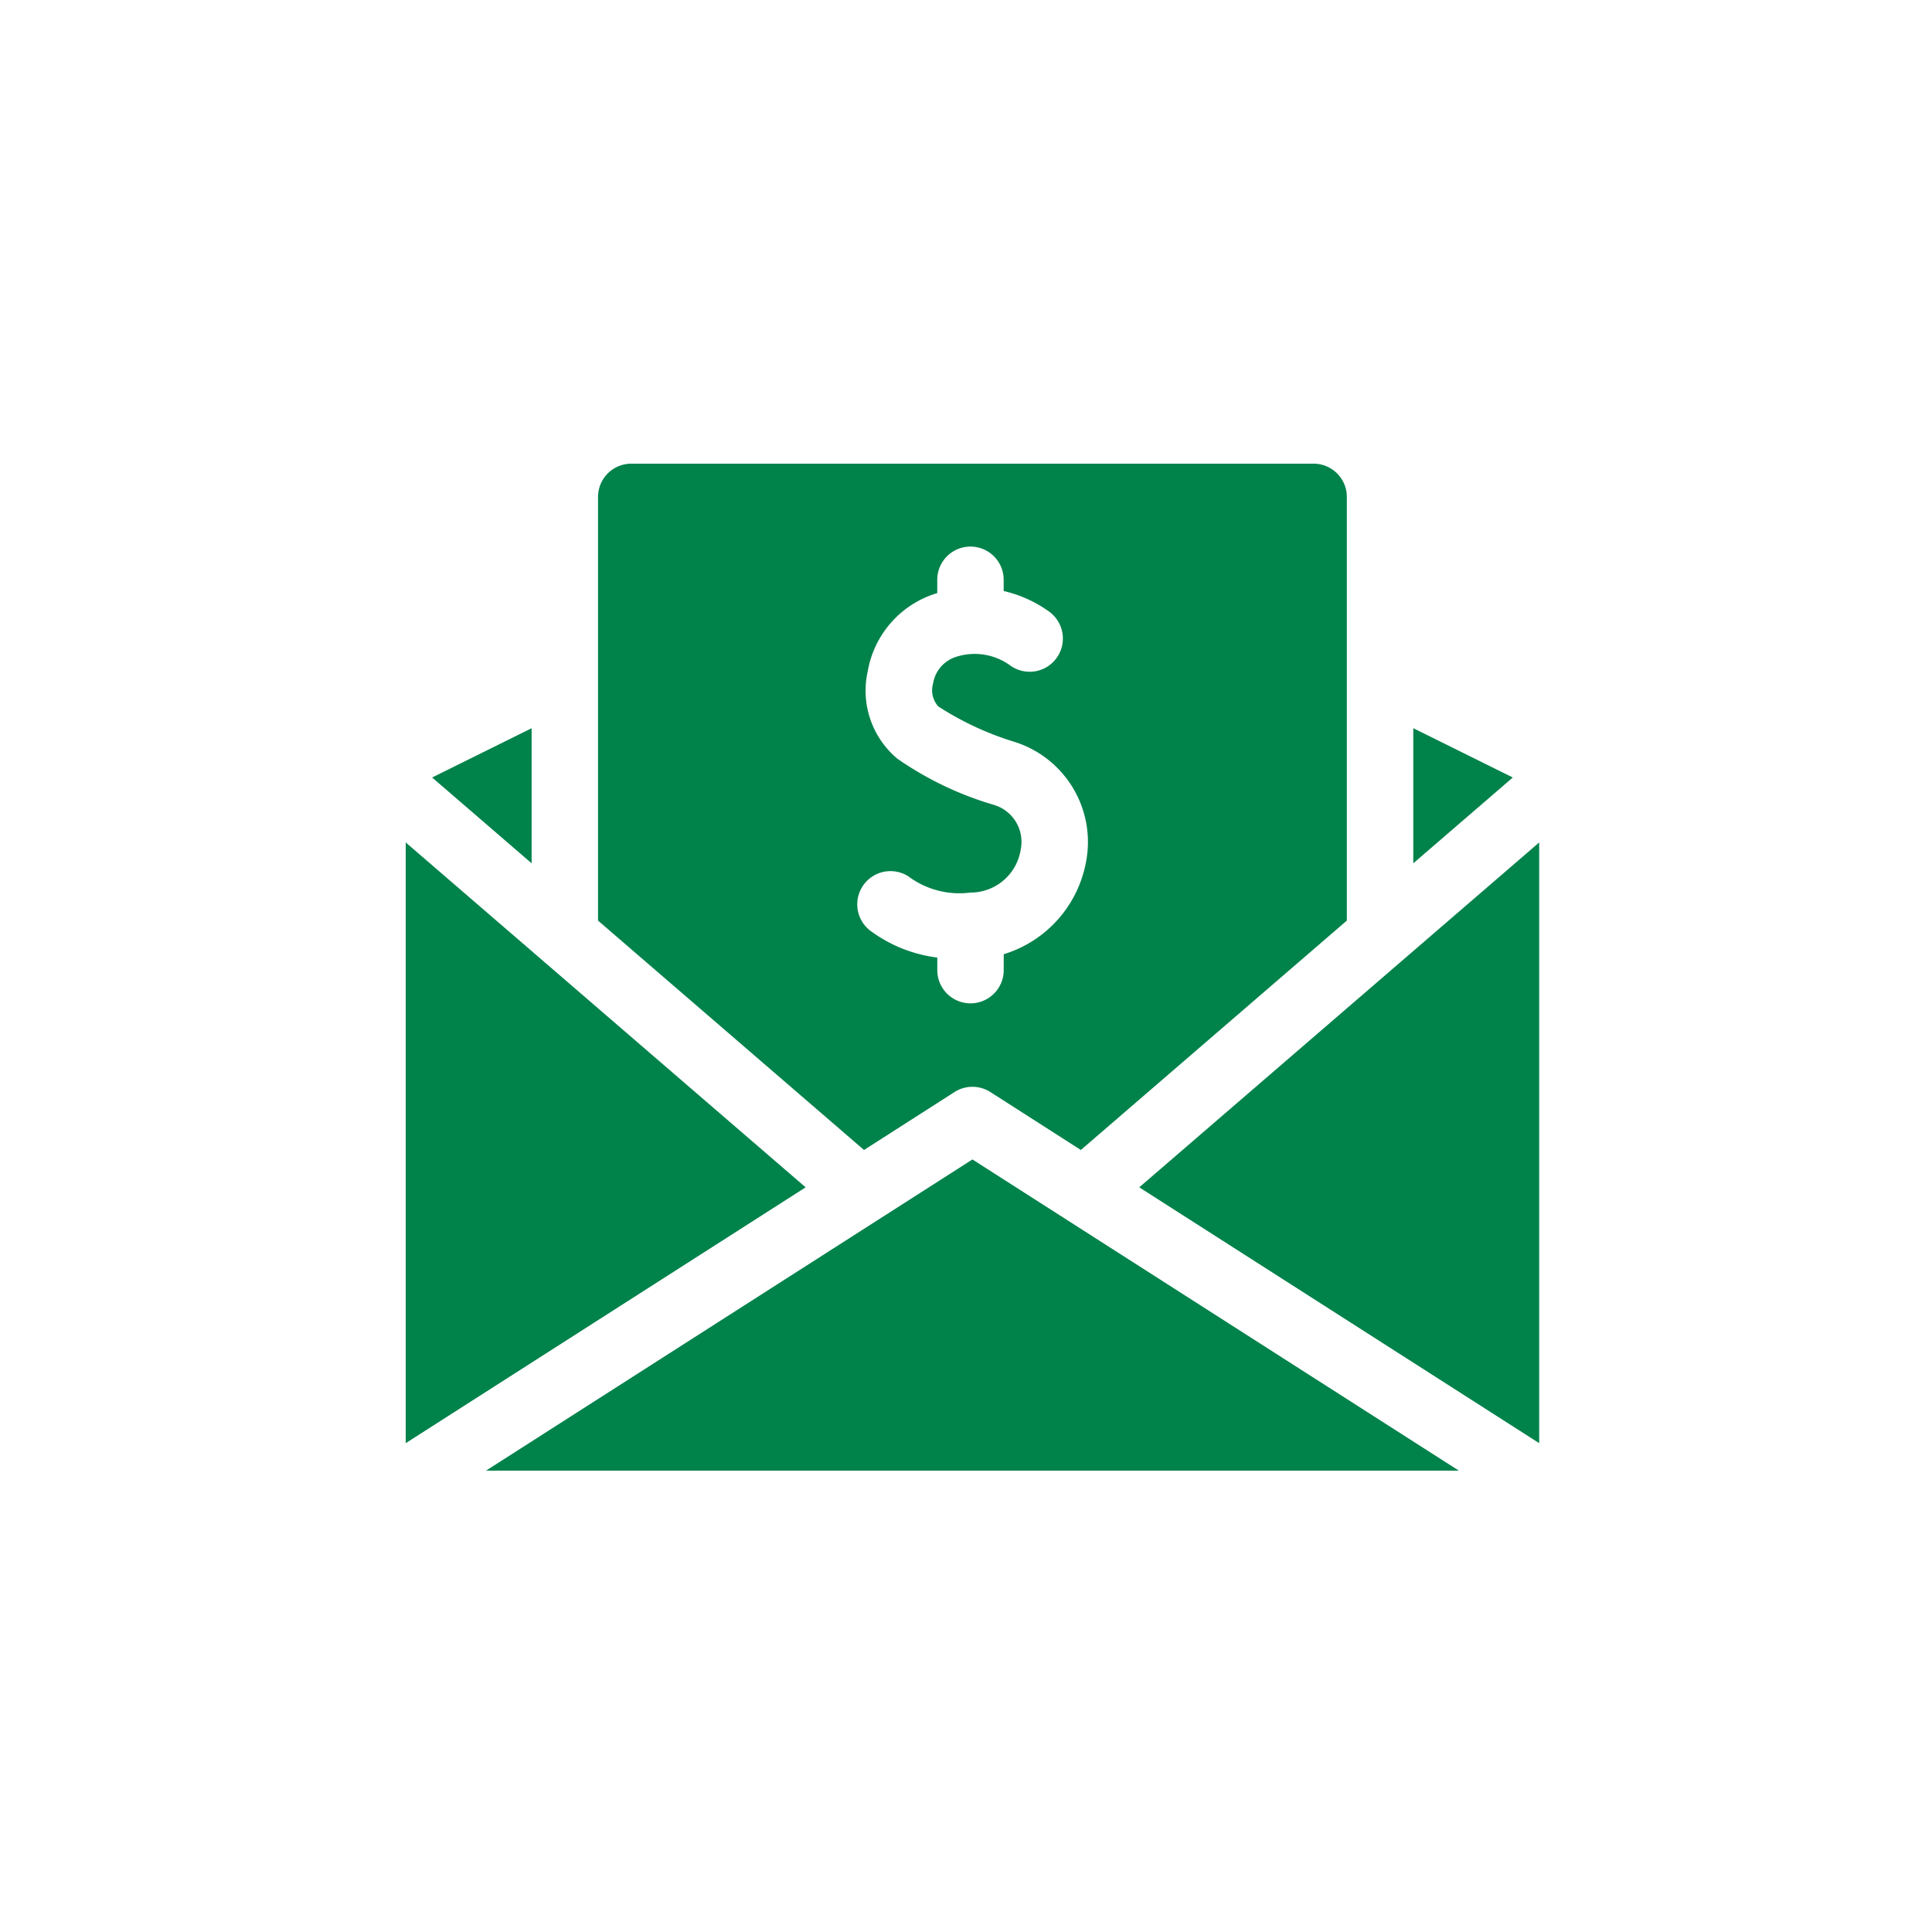 <svg xmlns="http://www.w3.org/2000/svg" xmlns:xlink="http://www.w3.org/1999/xlink" width="100" height="100" viewBox="0 0 100 100">
  <defs>
    <clipPath id="clip-ico_LoanPayments">
      <rect width="100" height="100"/>
    </clipPath>
  </defs>
  <g id="ico_LoanPayments" clip-path="url(#clip-ico_LoanPayments)">
    <g id="payment_1_" data-name="payment (1)" transform="translate(21 -4.571)">
      <path id="Path_153145" data-name="Path 153145" d="M455.131,155.059l5.151-4.442-5.151-2.551Z" transform="translate(-402.98 -105.803)" fill="#00824b"/>
      <path id="Path_153146" data-name="Path 153146" d="M17.069,155.059v-6.993l-5.151,2.551Z" transform="translate(-10.552 -105.803)" fill="#00824b"/>
      <path id="Path_153147" data-name="Path 153147" d="M86.869,52.221l13.767,11.873,4.686-3a1.719,1.719,0,0,1,1.852,0l4.686,3,13.767-11.873V30.29a1.721,1.721,0,0,0-1.719-1.719H88.588a1.721,1.721,0,0,0-1.719,1.719Zm25.269-3.1a6.157,6.157,0,0,1-4.271,4.84v.824a1.719,1.719,0,1,1-3.438,0v-.651a7.323,7.323,0,0,1-3.376-1.324,1.719,1.719,0,0,1,1.882-2.877,4.411,4.411,0,0,0,3.2.838,2.631,2.631,0,0,0,2.611-2.219,2,2,0,0,0-1.447-2.338,17.2,17.2,0,0,1-4.942-2.377,4.592,4.592,0,0,1-1.528-4.521,5.136,5.136,0,0,1,3.525-4.024l.073-.021v-.69a1.719,1.719,0,1,1,3.438,0v.58a6.554,6.554,0,0,1,2.372,1.081A1.719,1.719,0,0,1,108.182,39a3.13,3.13,0,0,0-2.833-.413,1.735,1.735,0,0,0-1.139,1.369,1.248,1.248,0,0,0,.271,1.18,15.654,15.654,0,0,0,3.966,1.841,5.433,5.433,0,0,1,3.691,6.149Z" transform="translate(-76.915)" fill="#00824b"/>
      <path id="Path_153148" data-name="Path 153148" d="M20.7,217.521,0,199.67v31.093Z" transform="translate(0 -151.494)" fill="#00824b"/>
      <path id="Path_153149" data-name="Path 153149" d="M331.355,217.521l20.7,13.242V199.67Z" transform="translate(-293.387 -151.494)" fill="#00824b"/>
      <path id="Path_153150" data-name="Path 153150" d="M61.456,342.862,36.28,358.969H86.633Z" transform="translate(-32.123 -278.278)" fill="#00824b"/>
    </g>
  </g>
</svg>
